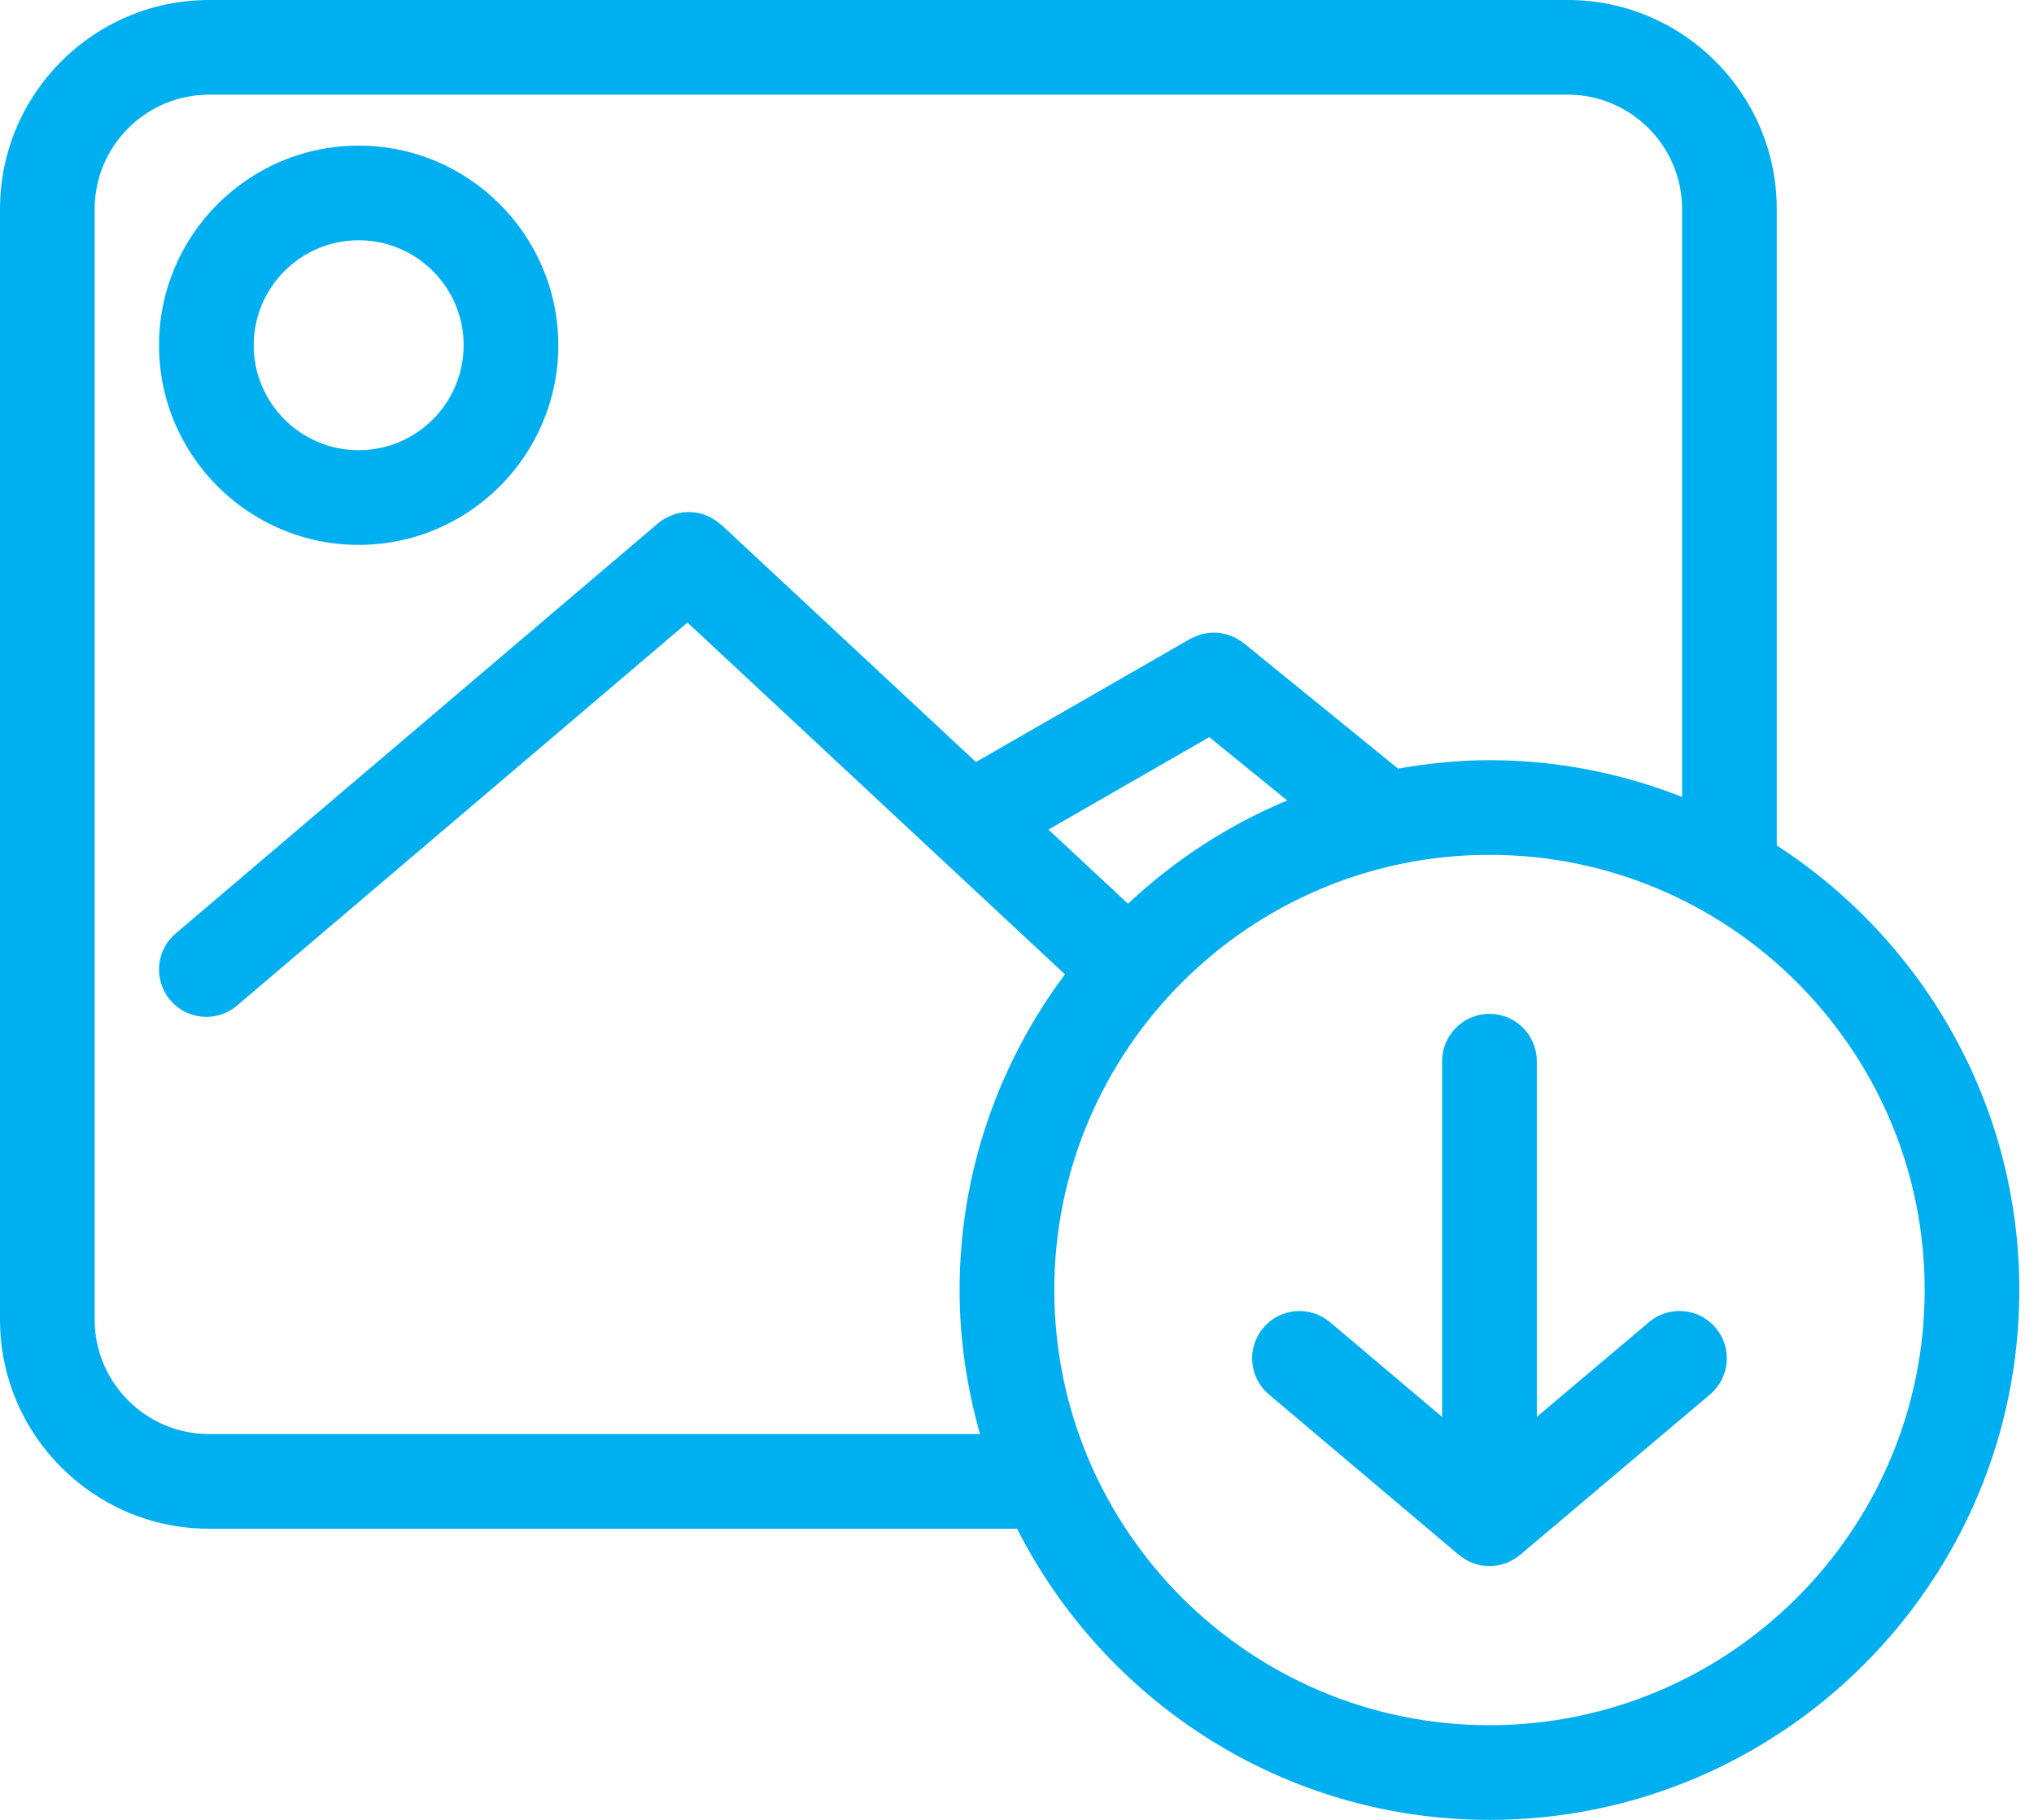 <svg width="76" height="68" viewBox="0 0 76 68" fill="none" xmlns="http://www.w3.org/2000/svg">
<path d="M66.388 31.59V7.812C66.388 3.504 62.884 0 58.576 0H7.812C3.504 0 0 3.504 0 7.812V49.309C0 53.617 3.504 57.121 7.812 57.121H38.003C41.272 63.564 47.948 68 55.654 68C66.571 68 75.452 59.118 75.452 48.202C75.452 41.242 71.835 35.121 66.388 31.59ZM7.812 53.584C5.455 53.584 3.537 51.666 3.537 49.309V7.812C3.537 5.455 5.455 3.537 7.812 3.537H58.576C60.933 3.537 62.851 5.455 62.851 7.812V29.777C60.616 28.901 58.195 28.404 55.654 28.404C54.488 28.404 53.351 28.525 52.239 28.72L46.473 24.032C46.465 24.027 46.457 24.023 46.448 24.016C46.399 23.977 46.346 23.947 46.293 23.913C46.244 23.883 46.198 23.85 46.148 23.825C46.11 23.806 46.07 23.794 46.03 23.778C45.961 23.75 45.894 23.72 45.824 23.7C45.797 23.693 45.769 23.692 45.742 23.685C45.66 23.666 45.575 23.648 45.491 23.642C45.458 23.64 45.423 23.643 45.389 23.642C45.312 23.641 45.233 23.639 45.155 23.648C45.112 23.653 45.071 23.666 45.029 23.673C44.958 23.686 44.888 23.698 44.82 23.72C44.781 23.733 44.743 23.752 44.703 23.768C44.633 23.796 44.564 23.824 44.497 23.86C44.49 23.865 44.482 23.866 44.474 23.871L36.466 28.473L26.945 19.602C26.936 19.593 26.922 19.591 26.912 19.582C26.752 19.439 26.572 19.331 26.38 19.256C26.357 19.246 26.334 19.237 26.311 19.229C26.119 19.163 25.92 19.132 25.719 19.134C25.693 19.134 25.667 19.134 25.641 19.136C25.444 19.146 25.249 19.192 25.063 19.27C25.036 19.28 25.01 19.291 24.983 19.304C24.846 19.369 24.714 19.447 24.593 19.549L6.564 34.88C5.82 35.512 5.73 36.628 6.363 37.372C6.712 37.784 7.211 37.995 7.711 37.995C8.116 37.995 8.523 37.857 8.856 37.574L25.688 23.262L39.791 36.406C37.331 39.705 35.855 43.78 35.855 48.202C35.855 50.07 36.132 51.869 36.618 53.584H7.812ZM42.148 33.767L39.175 30.997L45.185 27.544L48.097 29.91C45.879 30.83 43.876 32.15 42.148 33.767ZM55.654 64.463C46.688 64.463 39.394 57.167 39.394 48.202C39.394 39.237 46.689 31.941 55.654 31.941C64.619 31.941 71.915 39.237 71.915 48.202C71.915 57.167 64.621 64.463 55.654 64.463Z" fill="#00AFEF"/>
<path d="M13.402 20.36C17.515 20.36 20.861 17.014 20.861 12.901C20.861 8.788 17.515 5.441 13.402 5.441C9.289 5.441 5.942 8.788 5.942 12.901C5.942 17.014 9.289 20.36 13.402 20.36ZM13.402 8.978C15.564 8.978 17.324 10.737 17.324 12.9C17.324 15.062 15.564 16.822 13.402 16.822C11.239 16.822 9.48 15.062 9.48 12.9C9.48 10.737 11.239 8.978 13.402 8.978Z" fill="#00AFEF"/>
<path d="M61.612 49.403L57.423 52.942V39.652C57.423 38.675 56.63 37.883 55.654 37.883C54.678 37.883 53.885 38.675 53.885 39.652V52.943L49.696 49.404C48.949 48.774 47.831 48.867 47.204 49.614C46.573 50.361 46.667 51.476 47.414 52.106L54.514 58.102C54.523 58.11 54.534 58.111 54.542 58.12C54.57 58.143 54.6 58.167 54.629 58.189C54.693 58.234 54.759 58.269 54.827 58.307C54.866 58.328 54.903 58.353 54.944 58.371C54.971 58.384 55.001 58.392 55.029 58.401C55.055 58.412 55.083 58.418 55.109 58.426C55.141 58.437 55.173 58.447 55.206 58.456C55.233 58.463 55.26 58.476 55.287 58.48C55.405 58.505 55.525 58.519 55.651 58.519H55.654C55.654 58.519 55.654 58.519 55.655 58.519C55.78 58.519 55.903 58.505 56.021 58.48C56.048 58.474 56.075 58.462 56.102 58.456C56.134 58.447 56.167 58.436 56.199 58.426C56.225 58.417 56.253 58.411 56.279 58.401C56.307 58.391 56.337 58.383 56.364 58.371C56.404 58.353 56.44 58.328 56.479 58.307C56.549 58.272 56.616 58.234 56.678 58.189C56.708 58.167 56.737 58.143 56.766 58.12C56.775 58.111 56.786 58.11 56.794 58.102L63.894 52.105C64.64 51.475 64.735 50.359 64.104 49.613C63.476 48.867 62.36 48.772 61.612 49.403Z" fill="#00AFEF"/>
</svg>
